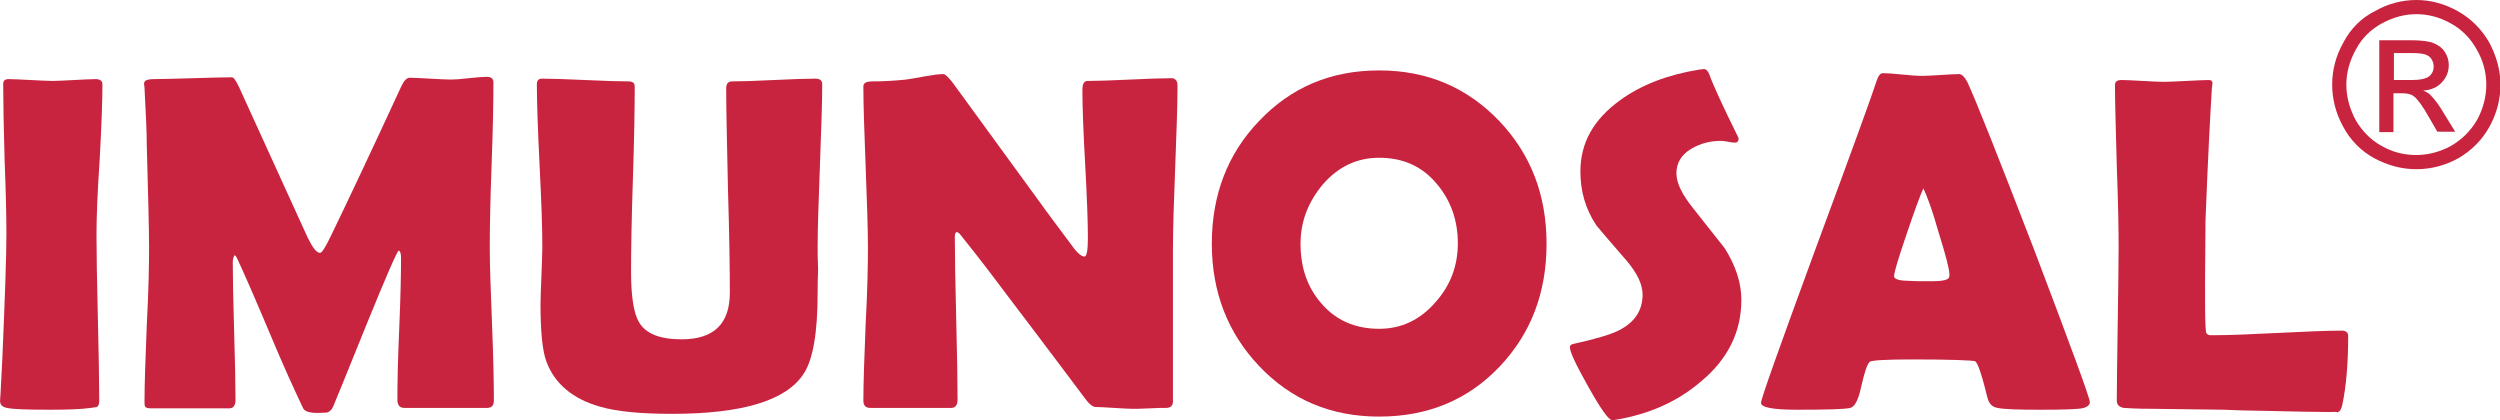 <?xml version="1.0" encoding="utf-8"?>
<!-- Generator: Adobe Illustrator 22.0.1, SVG Export Plug-In . SVG Version: 6.00 Build 0)  -->
<svg version="1.1" id="Layer_1" xmlns="http://www.w3.org/2000/svg" xmlns:xlink="http://www.w3.org/1999/xlink" x="0px" y="0px"
	 width="546.7px" height="91.9px" viewBox="0 0 546.7 91.9" style="enable-background:new 0 0 546.7 91.9;" xml:space="preserve">
<style type="text/css">
	.st0{fill:#C9243F;}
</style>
<g>
	<path class="st0" d="M21.1,51.3c0,4,0.1,10.1,0.3,18.2c0.2,8.1,0.3,14.2,0.3,18.2c0,0.7-0.2,1.1-0.5,1.3c-0.1,0-0.5,0.1-1.3,0.2
		c-2.2,0.3-5.2,0.4-8.9,0.4c-5,0-8.2-0.1-9.5-0.4C0.5,89,0,88.5,0,87.6c0,0.5,0.2-2.5,0.5-9c0.6-13.8,0.9-22.9,0.9-27.3
		c0-3.7-0.1-9.1-0.4-16.5C0.8,27.5,0.7,22,0.7,18.4c0-0.8,0.4-1.1,1.2-1.1c1.1,0,2.7,0.1,4.8,0.2c2.1,0.1,3.7,0.2,4.8,0.2
		c1.1,0,2.6-0.1,4.7-0.2c2.1-0.1,3.6-0.2,4.7-0.2c1,0,1.5,0.4,1.5,1.1c0,3.7-0.2,9.1-0.6,16.5C21.3,42.2,21.1,47.6,21.1,51.3z"/>
	<path class="st0" d="M108,87.6c0,1.1-0.5,1.6-1.5,1.6H88.4c-1,0-1.5-0.6-1.5-1.8c0-3.5,0.1-8.6,0.4-15.5c0.3-6.9,0.4-12.1,0.4-15.5
		c0-1-0.2-1.5-0.5-1.6c-0.4,0.2-2.7,5.5-6.9,15.8c-2.5,6.1-4.9,12.2-7.4,18.2c-0.3,0.8-0.8,1.2-1.3,1.4c-0.2,0-0.9,0.1-2.1,0.1
		c-1.8,0-2.8-0.3-3.2-1c-1.8-3.8-4.3-9.2-7.3-16.4c-3.2-7.6-5.6-13.1-7.2-16.5c-0.1-0.2-0.2-0.4-0.5-0.6c-0.2,0.3-0.4,0.8-0.4,1.5
		c0,3.4,0.1,8.4,0.3,15.1c0.2,6.7,0.3,11.7,0.3,15.1c0,1.2-0.5,1.8-1.4,1.8H33.1c-0.7,0-1.1-0.1-1.3-0.3c-0.2-0.2-0.2-0.6-0.2-1.2
		c0-3.7,0.2-9.3,0.5-16.8c0.4-7.5,0.5-13.1,0.5-16.8c0-4-0.2-11.4-0.5-22.3c0-2.8-0.2-7.1-0.5-12.7l-0.1-0.9c0-0.7,0.7-1,2.2-1
		c1.9,0,4.7-0.1,8.5-0.2c3.8-0.1,6.6-0.2,8.5-0.2c0.4,0,0.9,0.7,1.6,2.2l15,32.9c1.1,2.2,1.9,3.3,2.7,3.3c0.4,0,1.2-1.3,2.4-3.8
		c3.5-7.2,8.6-18,15.3-32.5c0.6-1.3,1.2-2,1.9-2c1,0,2.5,0.1,4.5,0.2c2,0.1,3.5,0.2,4.5,0.2c0.9,0,2.2-0.1,3.9-0.3
		c1.8-0.2,3.1-0.3,3.9-0.3c1,0,1.5,0.4,1.5,1.2c0,4-0.1,10.1-0.4,18.1c-0.3,8-0.4,14-0.4,18.1c0,3.7,0.2,9.3,0.5,16.8
		C107.9,78.3,108,83.9,108,87.6z"/>
	<path class="st0" d="M178.8,64c0,8.7-1,14.7-3.1,17.8c-3.8,5.8-13.4,8.7-28.7,8.7c-6.9,0-12.2-0.5-15.9-1.6
		c-5.9-1.7-9.8-5-11.6-9.8c-0.9-2.4-1.3-6.6-1.3-12.6c0-1.4,0.1-3.5,0.2-6.3c0.1-2.8,0.2-4.8,0.2-6.2c0-4-0.2-9.9-0.6-17.8
		c-0.4-7.9-0.6-13.9-0.6-17.8c0-0.8,0.4-1.2,1.1-1.2c2.1,0,5.2,0.1,9.5,0.3c4.2,0.2,7.4,0.3,9.5,0.3c0.9,0,1.3,0.4,1.3,1.1
		c0,4.5-0.1,11.3-0.4,20.3c-0.3,9-0.4,15.8-0.4,20.3c0,5.4,0.6,9,1.7,10.9c1.5,2.6,4.6,3.8,9.4,3.8c7,0,10.5-3.4,10.5-10.2
		c0-5-0.1-12.4-0.4-22.3c-0.2-9.9-0.4-17.3-0.4-22.3c0-1.1,0.4-1.6,1.3-1.6c2,0,5.1-0.1,9.1-0.3c4.1-0.2,7.1-0.3,9.1-0.3
		c1,0,1.5,0.4,1.5,1.2c0,3.9-0.2,9.9-0.5,17.8c-0.3,7.9-0.5,13.9-0.5,17.8c0,1.1,0,2.7,0.1,4.9C178.8,61.3,178.8,62.9,178.8,64z"/>
	<path class="st0" d="M257.5,18.8c0,3.9-0.2,9.8-0.5,17.6c-0.3,7.8-0.5,13.7-0.5,17.6v33.8c0,0.9-0.5,1.4-1.5,1.4
		c-0.8,0-2.1,0-3.7,0.1c-1.7,0.1-2.9,0.1-3.7,0.1c-0.9,0-2.2-0.1-4-0.2c-1.8-0.1-3.1-0.2-4-0.2c-0.6,0-1.4-0.6-2.2-1.7
		c-2.5-3.3-8-10.7-16.6-22c-2.4-3.2-5.9-7.9-10.8-14c-0.1-0.2-0.4-0.4-0.8-0.6c-0.3,0.2-0.4,0.6-0.4,1.1c0,4,0.1,9.9,0.3,17.8
		c0.2,7.9,0.3,13.9,0.3,17.8c0,1.2-0.5,1.8-1.4,1.8h-17.7c-1,0-1.5-0.5-1.5-1.6c0-3.7,0.2-9.3,0.5-16.7c0.4-7.5,0.5-13,0.5-16.8
		c0-3.9-0.2-9.8-0.5-17.6c-0.3-7.8-0.5-13.7-0.5-17.6c0-0.8,0.7-1.1,2-1.1c2,0,4.4-0.1,7.3-0.4c0.7-0.1,2-0.3,4.1-0.7
		c1.7-0.3,3.1-0.5,4.1-0.5c0.4,0,1,0.6,1.9,1.7l19.1,26.2c1.7,2.4,4.3,5.8,7.7,10.4c0.9,1.1,1.6,1.6,2.2,1.6c0.4,0,0.7-1.3,0.7-4
		c0-3.6-0.2-9-0.6-16.2c-0.4-7.2-0.6-12.6-0.6-16.3c0-1.3,0.4-1.9,1.1-1.9c2.1,0,5.1-0.1,9.3-0.3c4.1-0.2,7.2-0.3,9.3-0.3
		C257.2,17.3,257.5,17.8,257.5,18.8z"/>
	<path class="st0" d="M338.2,53.3c0,10.7-3.4,19.6-10.2,26.8c-6.9,7.3-15.7,11-26.4,11c-10.6,0-19.3-3.7-26.3-11.1
		c-6.8-7.2-10.3-16.1-10.3-26.7c0-10.6,3.4-19.6,10.3-26.8c7-7.4,15.7-11.1,26.3-11.1c10.5,0,19.2,3.7,26.3,11.1
		C334.8,33.8,338.2,42.7,338.2,53.3z M318.8,53.2c0-5.1-1.6-9.5-4.7-13.1c-3.2-3.8-7.4-5.6-12.5-5.6c-4.8,0-8.9,1.9-12.3,5.8
		c-3.2,3.8-4.9,8.1-4.9,13c0,5.2,1.5,9.6,4.6,13.1c3.2,3.7,7.4,5.5,12.6,5.5c4.8,0,8.9-1.9,12.3-5.8
		C317.2,62.4,318.8,58.1,318.8,53.2z"/>
	<path class="st0" d="M380.8,65.6c0,6.9-2.9,12.9-8.8,17.8c-5.1,4.4-11.4,7.2-18.7,8.4c-0.3,0-0.5,0.1-0.7,0.1
		c-0.8,0-2.5-2.4-5.2-7.2c-2.7-4.8-4.1-7.7-4.1-8.8c0-0.4,0.3-0.6,0.8-0.7c5-1.1,8.2-2.1,9.8-2.9c3.6-1.8,5.3-4.4,5.3-7.9
		c0-2.2-1.2-4.7-3.5-7.4c-4-4.6-6.2-7.2-6.6-7.7c-2.4-3.6-3.5-7.5-3.5-11.8c0-6.3,2.9-11.4,8.7-15.6c4.7-3.4,10.5-5.6,17.4-6.7
		c0.4,0,0.7-0.1,0.9-0.1c0.5,0,0.9,0.4,1.2,1.2c0.9,2.5,3,7,6.2,13.5c0.1,0.2,0.2,0.4,0.2,0.5c0,0.6-0.3,0.9-0.9,0.9
		c-0.3,0-0.7-0.1-1.4-0.2c-0.7-0.1-1.1-0.2-1.5-0.2c-2.5,0-4.6,0.6-6.5,1.7c-2.2,1.3-3.3,3.1-3.3,5.4c0,2.1,1.2,4.6,3.7,7.7
		c4.3,5.5,6.6,8.3,6.8,8.6C379.6,58.1,380.8,61.9,380.8,65.6z"/>
	<path class="st0" d="M457,87.9c0,0.6-0.4,1-1.3,1.3c-1,0.3-4.2,0.4-9.5,0.4c-4.9,0-8-0.1-9.4-0.4c-1.2-0.2-1.9-1-2.2-2.3
		c-1.2-4.9-2.1-7.6-2.7-7.9c-0.5-0.2-5.1-0.4-13.7-0.4c-5.8,0-8.9,0.2-9.3,0.5c-0.6,0.5-1.2,2.4-1.9,5.5c-0.6,2.8-1.4,4.4-2.4,4.6
		c-1.2,0.3-5.1,0.4-11.7,0.4c-5.2,0-7.8-0.5-7.8-1.5c0-0.9,3.9-11.8,11.6-32.8c8.4-22.7,12.9-35.1,13.6-37.4
		c0.4-1.3,0.9-1.9,1.4-1.9c0.9,0,2.3,0.1,4.3,0.3c1.9,0.2,3.4,0.3,4.3,0.3c0.9,0,2.3-0.1,4.1-0.2c1.8-0.1,3.1-0.2,4-0.2
		c0.6,0,1.2,0.6,1.8,1.7c1.7,3.6,6.6,15.9,14.7,36.9C452.9,75.9,457,87,457,87.9z M420.6,41.2c-0.7,1.5-1.9,4.8-3.6,9.8
		c-1.8,5.3-2.8,8.5-2.8,9.4c0,0.6,1,1,3.1,1c1.1,0.1,2.8,0.1,5.2,0.1c2.3,0,3.5-0.3,3.7-0.8c0.1-0.2,0.1-0.4,0.1-0.7
		c0-1.1-0.8-4.2-2.4-9.3C422.5,45.7,421.3,42.6,420.6,41.2z"/>
	<path class="st0" d="M509.3,90.1c-2.9,0-6.8-0.1-11.5-0.2c-6.2-0.1-10-0.2-11.5-0.3L471,89.4c-1.5,0-3.7,0-6.6-0.2
		c-1-0.2-1.5-0.7-1.5-1.6c0-3.7,0.1-9.3,0.2-16.7c0.1-7.4,0.2-13,0.2-16.7c0-4-0.1-9.9-0.4-17.8c-0.2-7.9-0.4-13.9-0.4-17.8
		c0-0.8,0.5-1.1,1.5-1.1c1,0,2.6,0.1,4.6,0.2c2,0.1,3.5,0.2,4.5,0.2c1.1,0,2.8-0.1,5-0.2c2.2-0.1,3.9-0.2,5-0.2c0.5,0,0.8,0.3,0.7,1
		l-0.1,0.7c-0.4,6.4-0.9,16.1-1.4,29l-0.1,13.5c0,4.4,0,7.6,0.1,9.6c0,0.4,0.1,0.8,0.1,1.2c0,0.4,0.3,0.7,0.8,0.8c0,0,0.5,0,1.3,0
		c3.1,0,7.7-0.2,13.8-0.5c6.1-0.3,10.7-0.5,13.8-0.5c0.9,0,1.4,0.4,1.4,1.2c0,5.8-0.4,10.9-1.3,15.1c-0.2,0.9-0.5,1.4-1.1,1.6
		C511.2,90,510.5,90.1,509.3,90.1z"/>
</g>
<g>
	<path class="st0" d="M528.4,0c3.1,0,6.1,0.8,9,2.4c2.9,1.6,5.2,3.9,6.9,6.8c1.6,3,2.5,6.1,2.5,9.3c0,3.2-0.8,6.3-2.4,9.2
		c-1.6,2.9-3.9,5.2-6.8,6.9c-2.9,1.6-6,2.4-9.2,2.4c-3.2,0-6.2-0.8-9.2-2.4c-2.9-1.6-5.2-3.9-6.8-6.9c-1.6-2.9-2.4-6-2.4-9.2
		c0-3.2,0.8-6.3,2.5-9.3c1.6-3,3.9-5.3,6.9-6.8C522.2,0.8,525.3,0,528.4,0z M528.4,3.1c-2.6,0-5.1,0.7-7.5,2
		c-2.4,1.3-4.4,3.2-5.7,5.7c-1.4,2.5-2.1,5.1-2.1,7.7c0,2.7,0.7,5.2,2,7.7c1.4,2.4,3.3,4.4,5.7,5.7c2.4,1.4,5,2,7.6,2s5.2-0.7,7.6-2
		c2.4-1.4,4.3-3.3,5.7-5.7c1.3-2.4,2-5,2-7.7c0-2.7-0.7-5.3-2.1-7.7c-1.4-2.5-3.3-4.4-5.7-5.7C533.4,3.7,530.9,3.1,528.4,3.1z
		 M520.3,28.8V8.8h6.8c2.3,0,4,0.2,5,0.6c1,0.4,1.9,1,2.5,1.9c0.6,0.9,0.9,1.9,0.9,2.9c0,1.5-0.5,2.7-1.5,3.8
		c-1,1.1-2.4,1.7-4.1,1.8c0.7,0.3,1.3,0.6,1.7,1.1c0.8,0.8,1.8,2.1,2.9,4l2.4,3.9H533l-1.8-3.1c-1.4-2.5-2.5-4-3.3-4.6
		c-0.6-0.5-1.4-0.7-2.6-0.7h-1.9v8.5H520.3z M523.5,17.5h3.9c1.9,0,3.1-0.3,3.8-0.8c0.7-0.6,1-1.3,1-2.2c0-0.6-0.2-1.1-0.5-1.6
		s-0.8-0.8-1.4-1c-0.6-0.2-1.6-0.3-3.2-0.3h-3.6V17.5z"/>
</g>
<g>
</g>
<g>
</g>
<g>
</g>
<g>
</g>
<g>
</g>
<g>
</g>
</svg>
